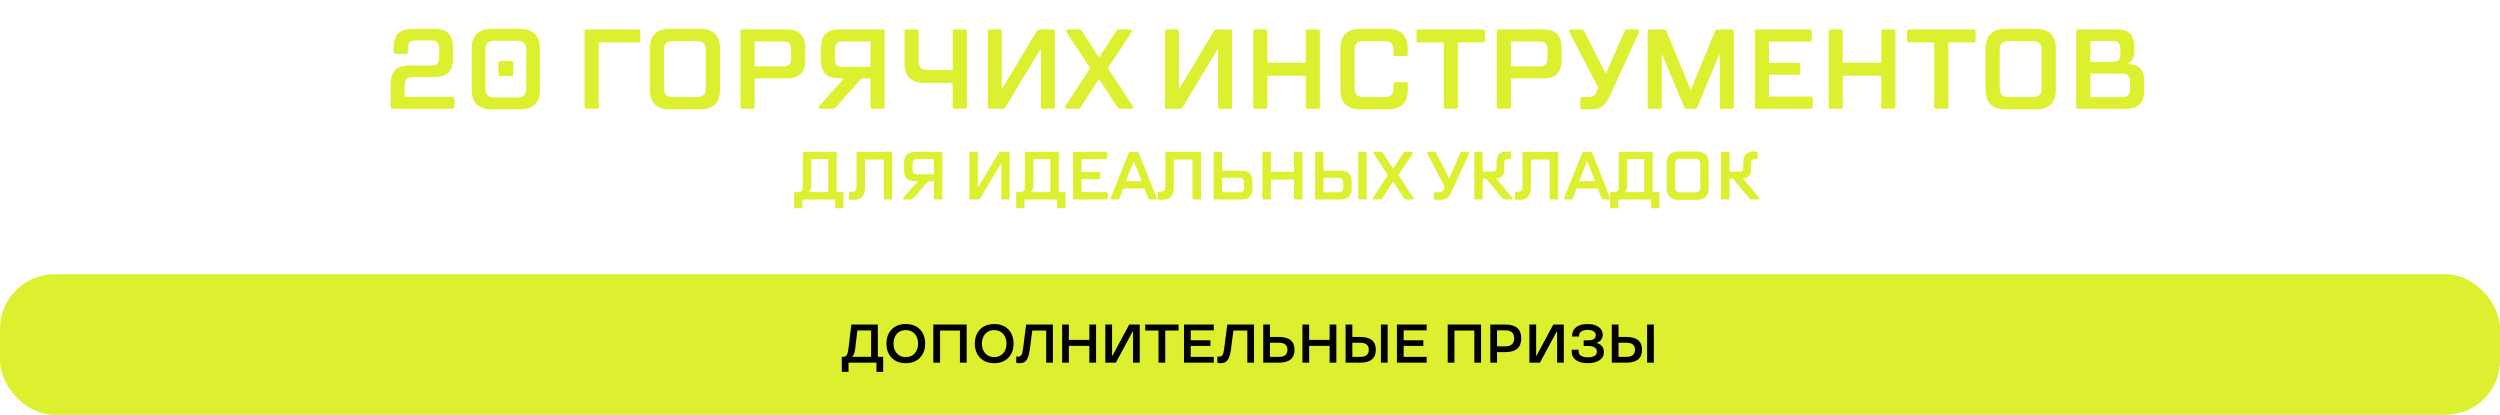 <svg width="1103" height="183" viewBox="0 0 1103 183" fill="none" xmlns="http://www.w3.org/2000/svg">
<rect y="121" width="1103" height="62" rx="24" fill="#DCF030"/>
<path d="M374.371 164.078H371.395V157.41H372.262C372.84 157.41 373.293 157.141 373.621 156.602C373.949 156.055 374.184 155.18 374.324 153.977L375.602 143.195H387.309V157.41H389.664V164.078H386.688V160H374.371V164.078ZM375.906 157.316V157.41H384.332V145.797H378.262L377.301 153.977C377.199 154.82 377.035 155.531 376.809 156.109C376.582 156.688 376.371 157.039 376.176 157.164L375.906 157.316ZM405.871 145.328C407.41 146.914 408.18 149.004 408.18 151.598C408.18 154.184 407.41 156.27 405.871 157.855C404.324 159.441 402.246 160.234 399.637 160.234C397.027 160.234 394.953 159.441 393.414 157.855C391.867 156.27 391.094 154.184 391.094 151.598C391.094 148.996 391.867 146.906 393.414 145.328C394.945 143.75 397.02 142.961 399.637 142.961C402.246 142.961 404.324 143.75 405.871 145.328ZM403.609 155.863C404.578 154.754 405.062 153.332 405.062 151.598C405.062 149.863 404.578 148.438 403.609 147.32C402.633 146.203 401.309 145.645 399.637 145.645C397.965 145.645 396.641 146.203 395.664 147.32C394.695 148.438 394.211 149.863 394.211 151.598C394.211 153.332 394.695 154.754 395.664 155.863C396.641 156.988 397.965 157.551 399.637 157.551C401.309 157.551 402.633 156.988 403.609 155.863ZM426.496 160H423.52V145.844H414.754V160H411.777V143.195H426.496V160ZM444.871 145.328C446.41 146.914 447.18 149.004 447.18 151.598C447.18 154.184 446.41 156.27 444.871 157.855C443.324 159.441 441.246 160.234 438.637 160.234C436.027 160.234 433.953 159.441 432.414 157.855C430.867 156.27 430.094 154.184 430.094 151.598C430.094 148.996 430.867 146.906 432.414 145.328C433.945 143.75 436.02 142.961 438.637 142.961C441.246 142.961 443.324 143.75 444.871 145.328ZM442.609 155.863C443.578 154.754 444.062 153.332 444.062 151.598C444.062 149.863 443.578 148.438 442.609 147.32C441.633 146.203 440.309 145.645 438.637 145.645C436.965 145.645 435.641 146.203 434.664 147.32C433.695 148.438 433.211 149.863 433.211 151.598C433.211 153.332 433.695 154.754 434.664 155.863C435.641 156.988 436.965 157.551 438.637 157.551C440.309 157.551 441.633 156.988 442.609 155.863ZM448.539 160.094L448.363 160.047V157.27C448.629 157.332 448.879 157.363 449.113 157.363C449.848 157.363 450.363 157.105 450.66 156.59C450.965 156.066 451.191 155.211 451.34 154.023L452.734 143.195H464.547V160H461.57V145.844H455.441L454.387 154.023C454.09 156.227 453.625 157.809 452.992 158.77C452.344 159.746 451.289 160.234 449.828 160.234C449.359 160.234 448.93 160.188 448.539 160.094ZM483.59 160H480.613V152.582H471.59V160H468.613V143.195H471.59V149.945H480.613V143.195H483.59V160ZM499.891 146.277H499.715L492.32 160H487.668V143.195H490.645V156.93H490.809L498.203 143.195H502.855V160H499.891V146.277ZM511.129 145.844H505.258V143.195H519.988V145.844H514.105V160H511.129V145.844ZM535.527 160H522.379V143.195H535.527V145.738H525.355V150.133H534.039V152.629H525.355V157.457H535.527V160ZM537.273 160.094L537.098 160.047V157.27C537.363 157.332 537.613 157.363 537.848 157.363C538.582 157.363 539.098 157.105 539.395 156.59C539.699 156.066 539.926 155.211 540.074 154.023L541.469 143.195H553.281V160H550.305V145.844H544.176L543.121 154.023C542.824 156.227 542.359 157.809 541.727 158.77C541.078 159.746 540.023 160.234 538.562 160.234C538.094 160.234 537.664 160.188 537.273 160.094ZM557.324 143.195H560.301V148.668H564.238C568.848 148.668 571.152 150.555 571.152 154.328C571.152 158.109 568.848 160 564.238 160H557.324V143.195ZM560.301 157.457H564.238C566.762 157.457 568.023 156.414 568.023 154.328C568.023 152.25 566.762 151.211 564.238 151.211H560.301V157.457ZM589.598 160H586.621V152.582H577.598V160H574.621V143.195H577.598V149.945H586.621V143.195H589.598V160ZM609.25 143.195H612.227V160H609.25V143.195ZM593.676 143.195H596.652V148.668H600.109C604.719 148.668 607.023 150.555 607.023 154.328C607.023 158.109 604.719 160 600.109 160H593.676V143.195ZM596.652 157.457H600.109C602.641 157.457 603.906 156.414 603.906 154.328C603.906 152.25 602.641 151.211 600.109 151.211H596.652V157.457ZM629.465 160H616.316V143.195H629.465V145.738H619.293V150.133H627.977V152.629H619.293V157.457H629.465V160ZM653.441 160H650.465V145.844H641.699V160H638.723V143.195H653.441V160ZM664.211 155.348H660.496V160H657.52V143.195H664.211C668.852 143.195 671.172 145.219 671.172 149.266C671.172 153.32 668.852 155.348 664.211 155.348ZM667.07 151.902C667.727 151.301 668.055 150.422 668.055 149.266C668.055 148.109 667.727 147.234 667.07 146.641C666.406 146.039 665.453 145.738 664.211 145.738H660.496V152.805H664.211C665.453 152.805 666.406 152.504 667.07 151.902ZM686.992 146.277H686.816L679.422 160H674.77V143.195H677.746V156.93H677.91L685.305 143.195H689.957V160H686.992V146.277ZM693.438 155.172V154.316H696.508V155.172C696.508 155.945 696.863 156.551 697.574 156.988C698.285 157.426 699.273 157.645 700.539 157.645C701.812 157.645 702.797 157.43 703.492 157C704.195 156.57 704.547 155.961 704.547 155.172C704.547 154.359 704.223 153.738 703.574 153.309C702.926 152.871 701.988 152.652 700.762 152.652H698.711V150.156H700.727C702.953 150.156 704.066 149.391 704.066 147.859C704.066 147.164 703.75 146.605 703.117 146.184C702.484 145.762 701.578 145.551 700.398 145.551C699.25 145.551 698.344 145.773 697.68 146.219C697.023 146.656 696.695 147.266 696.695 148.047V148.48H693.625V148.023C693.625 146.492 694.219 145.262 695.406 144.332C696.586 143.418 698.25 142.961 700.398 142.961C702.492 142.961 704.141 143.398 705.344 144.273C706.539 145.148 707.137 146.262 707.137 147.613C707.137 148.137 707.047 148.629 706.867 149.09C706.695 149.551 706.477 149.91 706.211 150.168C705.656 150.699 705.176 151.016 704.77 151.117L704.5 151.211V151.363C704.844 151.441 705.207 151.578 705.59 151.773C705.941 151.953 706.262 152.176 706.551 152.441C706.855 152.723 707.113 153.125 707.324 153.648C707.535 154.164 707.641 154.723 707.641 155.324C707.641 156.879 706.996 158.086 705.707 158.945C704.402 159.805 702.68 160.234 700.539 160.234C698.32 160.234 696.582 159.781 695.324 158.875C694.066 157.969 693.438 156.734 693.438 155.172ZM726.695 143.195H729.672V160H726.695V143.195ZM711.121 143.195H714.098V148.668H717.555C722.164 148.668 724.469 150.555 724.469 154.328C724.469 158.109 722.164 160 717.555 160H711.121V143.195ZM714.098 157.457H717.555C720.086 157.457 721.352 156.414 721.352 154.328C721.352 152.25 720.086 151.211 717.555 151.211H714.098V157.457Z" fill="black"/>
<path d="M173.257 48C172.657 48 172.357 47.7 172.357 47.1V37.35C172.357 34.383 173.024 32.233 174.357 30.9C175.691 29.567 177.841 28.9 180.807 28.9H190.257C191.491 28.9 192.374 28.633 192.907 28.1C193.474 27.533 193.757 26.633 193.757 25.4V21.35C193.757 20.117 193.474 19.233 192.907 18.7C192.374 18.133 191.491 17.85 190.257 17.85H183.407C182.174 17.85 181.274 18.133 180.707 18.7C180.174 19.233 179.907 20.117 179.907 21.35V22.8C179.907 23.467 179.624 23.8 179.057 23.8H174.557C173.957 23.8 173.657 23.5 173.657 22.9V21.15C173.657 18.183 174.324 16.05 175.657 14.75C176.991 13.417 179.141 12.75 182.107 12.75H191.507C194.474 12.75 196.607 13.417 197.907 14.75C199.241 16.05 199.907 18.183 199.907 21.15V25.6C199.907 28.533 199.241 30.667 197.907 32C196.607 33.333 194.474 34 191.507 34H182.057C180.824 34 179.924 34.283 179.357 34.85C178.824 35.383 178.557 36.267 178.557 37.5V42.75H199.607C200.207 42.75 200.507 43.033 200.507 43.6V47.1C200.507 47.7 200.207 48 199.607 48H173.257ZM216.91 48.25C211.043 48.25 208.11 45.3 208.11 39.4V21.55C208.11 15.683 211.043 12.75 216.91 12.75H229.41C235.277 12.75 238.21 15.683 238.21 21.55V39.4C238.21 45.3 235.277 48.25 229.41 48.25H216.91ZM228.41 43C230.91 43 232.16 41.75 232.16 39.25V21.75C232.16 19.25 230.91 18 228.41 18H217.91C215.41 18 214.16 19.25 214.16 21.75V39.25C214.16 41.75 215.41 43 217.91 43H228.41ZM220.71 33.55C220.143 33.55 219.86 33.25 219.86 32.65V27.8C219.86 27.2 220.143 26.9 220.71 26.9H225.61C226.177 26.9 226.46 27.2 226.46 27.8V32.65C226.46 33.25 226.177 33.55 225.61 33.55H220.71ZM258.771 48C258.204 48 257.921 47.7 257.921 47.1V13.85C257.921 13.283 258.204 13 258.771 13H281.621C282.187 13 282.471 13.283 282.471 13.85V17.85C282.471 18.45 282.187 18.75 281.621 18.75H264.171V47.1C264.171 47.7 263.871 48 263.271 48H258.771ZM295.474 48.25C289.608 48.25 286.674 45.3 286.674 39.4V21.55C286.674 15.683 289.608 12.75 295.474 12.75H308.874C314.741 12.75 317.674 15.683 317.674 21.55V39.4C317.674 45.3 314.741 48.25 308.874 48.25H295.474ZM307.674 42.8C310.174 42.8 311.424 41.55 311.424 39.05V21.9C311.424 19.4 310.174 18.15 307.674 18.15H296.674C294.174 18.15 292.924 19.4 292.924 21.9V39.05C292.924 41.55 294.174 42.8 296.674 42.8H307.674ZM346.871 13C349.837 13 351.971 13.667 353.271 15C354.604 16.3 355.271 18.433 355.271 21.4V26.15C355.271 29.117 354.604 31.267 353.271 32.6C351.971 33.933 349.837 34.6 346.871 34.6H332.921V47.1C332.921 47.7 332.621 48 332.021 48H327.521C326.954 48 326.671 47.7 326.671 47.1V13.85C326.671 13.283 326.954 13 327.521 13H346.871ZM349.021 21.8C349.021 20.533 348.754 19.633 348.221 19.1C347.687 18.567 346.787 18.3 345.521 18.3H332.921V29.3H345.521C346.754 29.3 347.637 29.033 348.171 28.5C348.737 27.933 349.021 27.033 349.021 25.8V21.8ZM389.406 13C390.006 13 390.306 13.283 390.306 13.85V47.1C390.306 47.7 390.006 48 389.406 48H384.906C384.339 48 384.056 47.7 384.056 47.1V34.6H380.056L368.756 47.3C368.389 47.767 367.906 48 367.306 48H362.106C361.872 48 361.672 47.933 361.506 47.8C361.339 47.667 361.256 47.5 361.256 47.3C361.256 47.067 361.356 46.833 361.556 46.6L372.306 34.75V34.6H370.606C367.639 34.6 365.489 33.933 364.156 32.6C362.822 31.267 362.156 29.117 362.156 26.15V21.4C362.156 18.433 362.822 16.3 364.156 15C365.489 13.667 367.639 13 370.606 13H389.406ZM384.056 29.5V18.3H371.906C370.672 18.3 369.772 18.583 369.206 19.15C368.672 19.683 368.406 20.567 368.406 21.8V26C368.406 27.233 368.672 28.133 369.206 28.7C369.772 29.233 370.672 29.5 371.906 29.5H384.056ZM425.671 13C426.271 13 426.571 13.283 426.571 13.85V47.1C426.571 47.7 426.271 48 425.671 48H421.171C420.604 48 420.321 47.7 420.321 47.1V36.6H407.871C402.004 36.6 399.071 33.667 399.071 27.8V13.85C399.071 13.283 399.354 13 399.921 13H404.421C405.021 13 405.321 13.283 405.321 13.85V27.15C405.321 29.65 406.571 30.9 409.071 30.9H420.321V13.85C420.321 13.283 420.604 13 421.171 13H425.671ZM436.651 48C436.085 48 435.801 47.7 435.801 47.1V13.85C435.801 13.283 436.085 13 436.651 13H441.101C441.701 13 442.001 13.283 442.001 13.85V38.9H442.301L457.401 13.75C457.568 13.483 457.751 13.3 457.951 13.2C458.151 13.067 458.418 13 458.751 13H464.551C465.118 13 465.401 13.283 465.401 13.85V47.1C465.401 47.7 465.118 48 464.551 48H460.101C459.535 48 459.251 47.7 459.251 47.1V21.95H458.901L443.651 47.2C443.485 47.5 443.301 47.717 443.101 47.85C442.901 47.95 442.635 48 442.301 48H436.651ZM470.817 48C470.517 48 470.284 47.933 470.117 47.8C469.951 47.667 469.867 47.5 469.867 47.3C469.867 47.067 469.934 46.867 470.067 46.7L481.017 30.1L470.617 14.3C470.451 14.067 470.367 13.867 470.367 13.7C470.367 13.5 470.451 13.333 470.617 13.2C470.784 13.067 471.001 13 471.267 13H475.967C476.301 13 476.567 13.05 476.767 13.15C476.967 13.25 477.151 13.433 477.317 13.7L481.767 20.6L484.767 25.2H485.017L488.017 20.6L492.467 13.7C492.634 13.433 492.817 13.25 493.017 13.15C493.217 13.05 493.484 13 493.817 13H498.467C498.734 13 498.951 13.067 499.117 13.2C499.317 13.333 499.417 13.5 499.417 13.7C499.417 13.9 499.351 14.083 499.217 14.25L488.767 30.1L499.667 46.65C499.801 46.817 499.867 47.033 499.867 47.3C499.867 47.5 499.784 47.667 499.617 47.8C499.484 47.933 499.284 48 499.017 48H494.317C493.984 48 493.717 47.95 493.517 47.85C493.317 47.717 493.134 47.517 492.967 47.25L487.917 39.45L485.017 35H484.767L481.867 39.45L476.817 47.25C476.651 47.517 476.467 47.717 476.267 47.85C476.067 47.95 475.801 48 475.467 48H470.817ZM514.825 48C514.259 48 513.975 47.7 513.975 47.1V13.85C513.975 13.283 514.259 13 514.825 13H519.275C519.875 13 520.175 13.283 520.175 13.85V38.9H520.475L535.575 13.75C535.742 13.483 535.925 13.3 536.125 13.2C536.325 13.067 536.592 13 536.925 13H542.725C543.292 13 543.575 13.283 543.575 13.85V47.1C543.575 47.7 543.292 48 542.725 48H538.275C537.709 48 537.425 47.7 537.425 47.1V21.95H537.075L521.825 47.2C521.659 47.5 521.475 47.717 521.275 47.85C521.075 47.95 520.809 48 520.475 48H514.825ZM581.441 13C582.041 13 582.341 13.283 582.341 13.85V47.1C582.341 47.7 582.041 48 581.441 48H576.941C576.375 48 576.091 47.7 576.091 47.1V33.4H559.141V47.1C559.141 47.7 558.841 48 558.241 48H553.741C553.175 48 552.891 47.7 552.891 47.1V13.85C552.891 13.283 553.175 13 553.741 13H558.241C558.841 13 559.141 13.283 559.141 13.85V27.65H576.091V13.85C576.091 13.283 576.375 13 576.941 13H581.441ZM600.162 48.25C594.295 48.25 591.362 45.3 591.362 39.4V21.55C591.362 15.683 594.295 12.75 600.162 12.75H612.312C618.179 12.75 621.112 15.683 621.112 21.55V23.85C621.112 24.45 620.812 24.75 620.212 24.75H615.662C615.095 24.75 614.812 24.45 614.812 23.85V21.9C614.812 19.4 613.562 18.15 611.062 18.15H601.362C598.862 18.15 597.612 19.4 597.612 21.9V39.05C597.612 41.55 598.862 42.8 601.362 42.8H611.062C613.562 42.8 614.812 41.55 614.812 39.05V37.1C614.812 36.533 615.095 36.25 615.662 36.25H620.212C620.812 36.25 621.112 36.533 621.112 37.1V39.4C621.112 45.3 618.179 48.25 612.312 48.25H600.162ZM654.362 13C654.929 13 655.212 13.283 655.212 13.85V17.85C655.212 18.45 654.929 18.75 654.362 18.75H643.212V47.1C643.212 47.7 642.929 48 642.362 48H637.862C637.262 48 636.962 47.7 636.962 47.1V18.75H625.862C625.262 18.75 624.962 18.45 624.962 17.85V13.85C624.962 13.283 625.262 13 625.862 13H654.362ZM680.562 13C683.529 13 685.662 13.667 686.962 15C688.295 16.3 688.962 18.433 688.962 21.4V26.15C688.962 29.117 688.295 31.267 686.962 32.6C685.662 33.933 683.529 34.6 680.562 34.6H666.612V47.1C666.612 47.7 666.312 48 665.712 48H661.212C660.645 48 660.362 47.7 660.362 47.1V13.85C660.362 13.283 660.645 13 661.212 13H680.562ZM682.712 21.8C682.712 20.533 682.445 19.633 681.912 19.1C681.379 18.567 680.479 18.3 679.212 18.3H666.612V29.3H679.212C680.445 29.3 681.329 29.033 681.862 28.5C682.429 27.933 682.712 27.033 682.712 25.8V21.8ZM698.097 48.25C697.497 48.25 697.197 47.95 697.197 47.35V43.6C697.197 43.033 697.497 42.75 698.097 42.75H700.997C701.864 42.75 702.53 42.617 702.997 42.35C703.464 42.083 703.847 41.65 704.147 41.05L705.197 38.75L692.447 14.2C692.347 14 692.297 13.833 692.297 13.7C692.297 13.233 692.63 13 693.297 13H697.697C698.03 13 698.28 13.067 698.447 13.2C698.647 13.3 698.814 13.483 698.947 13.75L704.597 24.9L708.297 32.25H708.597L716.747 13.8C716.88 13.5 717.03 13.3 717.197 13.2C717.397 13.067 717.664 13 717.997 13H722.347C722.647 13 722.864 13.067 722.997 13.2C723.164 13.333 723.247 13.5 723.247 13.7C723.247 13.9 723.197 14.1 723.097 14.3L710.247 42.35C709.247 44.45 708.164 45.967 706.997 46.9C705.83 47.8 704.18 48.25 702.047 48.25H698.097ZM727.813 48C727.247 48 726.963 47.7 726.963 47.1V13.85C726.963 13.283 727.247 13 727.813 13H734.063C734.663 13 735.063 13.267 735.263 13.8L745.813 39.4H746.113L756.663 13.8C756.763 13.5 756.897 13.3 757.063 13.2C757.263 13.067 757.53 13 757.863 13H764.063C764.663 13 764.963 13.283 764.963 13.85V47.1C764.963 47.7 764.663 48 764.063 48H759.663C759.063 48 758.763 47.7 758.763 47.1V24.25H758.463L748.913 47.15C748.78 47.45 748.63 47.667 748.463 47.8C748.297 47.933 748.047 48 747.713 48H744.213C743.88 48 743.63 47.933 743.463 47.8C743.297 47.667 743.147 47.45 743.013 47.15L733.463 24.25H733.163V47.1C733.163 47.7 732.863 48 732.263 48H727.813ZM798.979 42.6C799.546 42.6 799.829 42.9 799.829 43.5V47.1C799.829 47.7 799.546 48 798.979 48H775.079C774.512 48 774.229 47.7 774.229 47.1V13.85C774.229 13.283 774.512 13 775.079 13H798.479C799.046 13 799.329 13.283 799.329 13.85V17.5C799.329 18.067 799.046 18.35 798.479 18.35H780.479V27.75H793.329C793.929 27.75 794.229 28.033 794.229 28.6V32.1C794.229 32.7 793.929 33 793.329 33H780.479V42.6H798.979ZM835.347 13C835.947 13 836.247 13.283 836.247 13.85V47.1C836.247 47.7 835.947 48 835.347 48H830.847C830.281 48 829.997 47.7 829.997 47.1V33.4H813.047V47.1C813.047 47.7 812.747 48 812.147 48H807.647C807.081 48 806.797 47.7 806.797 47.1V13.85C806.797 13.283 807.081 13 807.647 13H812.147C812.747 13 813.047 13.283 813.047 13.85V27.65H829.997V13.85C829.997 13.283 830.281 13 830.847 13H835.347ZM870.768 13C871.335 13 871.618 13.283 871.618 13.85V17.85C871.618 18.45 871.335 18.75 870.768 18.75H859.618V47.1C859.618 47.7 859.335 48 858.768 48H854.268C853.668 48 853.368 47.7 853.368 47.1V18.75H842.268C841.668 18.75 841.368 18.45 841.368 17.85V13.85C841.368 13.283 841.668 13 842.268 13H870.768ZM884.83 48.25C878.963 48.25 876.03 45.3 876.03 39.4V21.55C876.03 15.683 878.963 12.75 884.83 12.75H898.23C904.097 12.75 907.03 15.683 907.03 21.55V39.4C907.03 45.3 904.097 48.25 898.23 48.25H884.83ZM897.03 42.8C899.53 42.8 900.78 41.55 900.78 39.05V21.9C900.78 19.4 899.53 18.15 897.03 18.15H886.03C883.53 18.15 882.28 19.4 882.28 21.9V39.05C882.28 41.55 883.53 42.8 886.03 42.8H897.03ZM938.976 28.25C941.276 28.283 943.026 28.917 944.226 30.15C945.426 31.383 946.026 33.233 946.026 35.7V39.55C946.026 42.517 945.359 44.667 944.026 46C942.693 47.333 940.543 48 937.576 48H916.876C916.309 48 916.026 47.7 916.026 47.1V13.85C916.026 13.283 916.309 13 916.876 13H934.076C939.109 13 941.626 15.367 941.626 20.1V22.35C941.626 25.417 940.743 27.267 938.976 27.9V28.25ZM922.276 18.1V27.35H931.976C933.209 27.35 934.093 27.083 934.626 26.55C935.193 25.983 935.476 25.083 935.476 23.85V21.4C935.476 20.267 935.209 19.433 934.676 18.9C934.143 18.367 933.326 18.1 932.226 18.1H922.276ZM939.776 36C939.776 34.767 939.493 33.883 938.926 33.35C938.393 32.783 937.509 32.5 936.276 32.5H922.276V42.85H936.276C937.509 42.85 938.393 42.583 938.926 42.05C939.493 41.483 939.776 40.583 939.776 39.35V36ZM371.592 84.76C371.952 84.76 372.132 84.94 372.132 85.3V91.39C372.132 91.73 371.952 91.9 371.592 91.9H368.982C368.622 91.9 368.442 91.73 368.442 91.39V88H354.042V91.39C354.042 91.73 353.872 91.9 353.532 91.9H350.892C350.552 91.9 350.382 91.73 350.382 91.39V85.3C350.382 84.94 350.552 84.76 350.892 84.76H352.092C352.852 84.76 353.392 84.59 353.712 84.25C354.032 83.91 354.192 83.33 354.192 82.51V67.51C354.192 67.17 354.372 67 354.732 67H368.682C369.022 67 369.192 67.17 369.192 67.51V84.76H371.592ZM356.832 84.76H365.442V70.21H357.942V81.7C357.942 83.16 357.572 84.12 356.832 84.58V84.76ZM375.042 88.15C374.702 88.15 374.532 87.97 374.532 87.61V85.06C374.532 84.72 374.702 84.55 375.042 84.55H376.122C376.722 84.55 377.162 84.39 377.442 84.07C377.742 83.75 377.892 83.23 377.892 82.51V67.51C377.892 67.17 378.072 67 378.432 67H393.132C393.472 67 393.642 67.17 393.642 67.51V87.46C393.642 87.82 393.472 88 393.132 88H390.432C390.072 88 389.892 87.82 389.892 87.46V70.39H381.642V82.36C381.642 84.4 381.232 85.88 380.412 86.8C379.612 87.7 378.372 88.15 376.692 88.15H375.042ZM415.215 67C415.575 67 415.755 67.17 415.755 67.51V87.46C415.755 87.82 415.575 88 415.215 88H412.515C412.175 88 412.005 87.82 412.005 87.46V79.96H409.605L402.825 87.58C402.605 87.86 402.315 88 401.955 88H398.835C398.695 88 398.575 87.96 398.475 87.88C398.375 87.8 398.325 87.7 398.325 87.58C398.325 87.44 398.385 87.3 398.505 87.16L404.955 80.05V79.96H403.935C402.155 79.96 400.865 79.56 400.065 78.76C399.265 77.96 398.865 76.67 398.865 74.89V72.04C398.865 70.26 399.265 68.98 400.065 68.2C400.865 67.4 402.155 67 403.935 67H415.215ZM412.005 76.9V70.18H404.715C403.975 70.18 403.435 70.35 403.095 70.69C402.775 71.01 402.615 71.54 402.615 72.28V74.8C402.615 75.54 402.775 76.08 403.095 76.42C403.435 76.74 403.975 76.9 404.715 76.9H412.005ZM428.211 88C427.871 88 427.701 87.82 427.701 87.46V67.51C427.701 67.17 427.871 67 428.211 67H430.881C431.241 67 431.421 67.17 431.421 67.51V82.54H431.601L440.661 67.45C440.761 67.29 440.871 67.18 440.991 67.12C441.111 67.04 441.271 67 441.471 67H444.951C445.291 67 445.461 67.17 445.461 67.51V87.46C445.461 87.82 445.291 88 444.951 88H442.281C441.941 88 441.771 87.82 441.771 87.46V72.37H441.561L432.411 87.52C432.311 87.7 432.201 87.83 432.081 87.91C431.961 87.97 431.801 88 431.601 88H428.211ZM469.561 84.76C469.921 84.76 470.101 84.94 470.101 85.3V91.39C470.101 91.73 469.921 91.9 469.561 91.9H466.951C466.591 91.9 466.411 91.73 466.411 91.39V88H452.011V91.39C452.011 91.73 451.841 91.9 451.501 91.9H448.861C448.521 91.9 448.351 91.73 448.351 91.39V85.3C448.351 84.94 448.521 84.76 448.861 84.76H450.061C450.821 84.76 451.361 84.59 451.681 84.25C452.001 83.91 452.161 83.33 452.161 82.51V67.51C452.161 67.17 452.341 67 452.701 67H466.651C466.991 67 467.161 67.17 467.161 67.51V84.76H469.561ZM454.801 84.76H463.411V70.21H455.911V81.7C455.911 83.16 455.541 84.12 454.801 84.58V84.76ZM488.284 84.76C488.624 84.76 488.794 84.94 488.794 85.3V87.46C488.794 87.82 488.624 88 488.284 88H473.944C473.604 88 473.434 87.82 473.434 87.46V67.51C473.434 67.17 473.604 67 473.944 67H487.984C488.324 67 488.494 67.17 488.494 67.51V69.7C488.494 70.04 488.324 70.21 487.984 70.21H477.184V75.85H484.894C485.254 75.85 485.434 76.02 485.434 76.36V78.46C485.434 78.82 485.254 79 484.894 79H477.184V84.76H488.284ZM510.345 87.31C510.385 87.37 510.405 87.46 510.405 87.58C510.405 87.86 510.205 88 509.805 88H507.315C506.955 88 506.715 87.83 506.595 87.49L504.885 83.14H495.555L493.845 87.49C493.725 87.83 493.485 88 493.125 88H490.575C490.195 88 490.005 87.85 490.005 87.55C490.005 87.45 490.035 87.34 490.095 87.22L497.985 67.48C498.125 67.16 498.375 67 498.735 67H501.705C501.905 67 502.055 67.04 502.155 67.12C502.275 67.18 502.375 67.3 502.455 67.48L510.345 87.31ZM500.145 71.23L498.255 76.03L496.755 79.93H503.685L502.185 76.03L500.295 71.23H500.145ZM511.273 88.15C510.933 88.15 510.763 87.97 510.763 87.61V85.06C510.763 84.72 510.933 84.55 511.273 84.55H512.353C512.953 84.55 513.393 84.39 513.673 84.07C513.973 83.75 514.123 83.23 514.123 82.51V67.51C514.123 67.17 514.303 67 514.663 67H529.363C529.703 67 529.873 67.17 529.873 67.51V87.46C529.873 87.82 529.703 88 529.363 88H526.663C526.303 88 526.123 87.82 526.123 87.46V70.39H517.873V82.36C517.873 84.4 517.463 85.88 516.643 86.8C515.843 87.7 514.603 88.15 512.923 88.15H511.273ZM547.546 75.31C549.326 75.31 550.606 75.71 551.386 76.51C552.186 77.31 552.586 78.6 552.586 80.38V82.93C552.586 84.71 552.186 86 551.386 86.8C550.606 87.6 549.326 88 547.546 88H535.936C535.596 88 535.426 87.82 535.426 87.46V67.51C535.426 67.17 535.596 67 535.936 67H538.636C538.996 67 539.176 67.17 539.176 67.51V75.31H547.546ZM548.836 80.56C548.836 79.82 548.666 79.29 548.326 78.97C548.006 78.63 547.476 78.46 546.736 78.46H539.176V84.85H546.736C547.476 84.85 548.006 84.69 548.326 84.37C548.666 84.03 548.836 83.49 548.836 82.75V80.56ZM574.089 67C574.449 67 574.629 67.17 574.629 67.51V87.46C574.629 87.82 574.449 88 574.089 88H571.389C571.049 88 570.879 87.82 570.879 87.46V79.24H560.709V87.46C560.709 87.82 560.529 88 560.169 88H557.469C557.129 88 556.959 87.82 556.959 87.46V67.51C556.959 67.17 557.129 67 557.469 67H560.169C560.529 67 560.709 67.17 560.709 67.51V75.79H570.879V67.51C570.879 67.17 571.049 67 571.389 67H574.089ZM591.291 75.31C593.071 75.31 594.361 75.71 595.161 76.51C595.961 77.31 596.361 78.6 596.361 80.38V82.93C596.361 84.71 595.961 86 595.161 86.8C594.361 87.6 593.071 88 591.291 88H580.701C580.361 88 580.191 87.82 580.191 87.46V67.51C580.191 67.17 580.361 67 580.701 67H583.401C583.761 67 583.941 67.17 583.941 67.51V75.31H591.291ZM602.451 67C602.811 67 602.991 67.17 602.991 67.51V87.46C602.991 87.82 602.811 88 602.451 88H599.751C599.411 88 599.241 87.82 599.241 87.46V67.51C599.241 67.17 599.411 67 599.751 67H602.451ZM592.611 80.56C592.611 79.82 592.441 79.29 592.101 78.97C591.781 78.63 591.251 78.46 590.511 78.46H583.941V84.85H590.511C591.251 84.85 591.781 84.69 592.101 84.37C592.441 84.03 592.611 83.49 592.611 82.75V80.56ZM606.211 88C606.031 88 605.891 87.96 605.791 87.88C605.691 87.8 605.641 87.7 605.641 87.58C605.641 87.44 605.681 87.32 605.761 87.22L612.331 77.26L606.091 67.78C605.991 67.64 605.941 67.52 605.941 67.42C605.941 67.3 605.991 67.2 606.091 67.12C606.191 67.04 606.321 67 606.481 67H609.301C609.501 67 609.661 67.03 609.781 67.09C609.901 67.15 610.011 67.26 610.111 67.42L612.781 71.56L614.581 74.32H614.731L616.531 71.56L619.201 67.42C619.301 67.26 619.411 67.15 619.531 67.09C619.651 67.03 619.811 67 620.011 67H622.801C622.961 67 623.091 67.04 623.191 67.12C623.311 67.2 623.371 67.3 623.371 67.42C623.371 67.54 623.331 67.65 623.251 67.75L616.981 77.26L623.521 87.19C623.601 87.29 623.641 87.42 623.641 87.58C623.641 87.7 623.591 87.8 623.491 87.88C623.411 87.96 623.291 88 623.131 88H620.311C620.111 88 619.951 87.97 619.831 87.91C619.711 87.83 619.601 87.71 619.501 87.55L616.471 82.87L614.731 80.2H614.581L612.841 82.87L609.811 87.55C609.711 87.71 609.601 87.83 609.481 87.91C609.361 87.97 609.201 88 609.001 88H606.211ZM633.125 88.15C632.765 88.15 632.585 87.97 632.585 87.61V85.36C632.585 85.02 632.765 84.85 633.125 84.85H634.865C635.385 84.85 635.785 84.77 636.065 84.61C636.345 84.45 636.575 84.19 636.755 83.83L637.385 82.45L629.735 67.72C629.675 67.6 629.645 67.5 629.645 67.42C629.645 67.14 629.845 67 630.245 67H632.885C633.085 67 633.235 67.04 633.335 67.12C633.455 67.18 633.555 67.29 633.635 67.45L637.025 74.14L639.245 78.55H639.425L644.315 67.48C644.395 67.3 644.485 67.18 644.585 67.12C644.705 67.04 644.865 67 645.065 67H647.675C647.855 67 647.985 67.04 648.065 67.12C648.165 67.2 648.215 67.3 648.215 67.42C648.215 67.54 648.185 67.66 648.125 67.78L640.415 84.61C639.815 85.87 639.165 86.78 638.465 87.34C637.765 87.88 636.775 88.15 635.495 88.15H633.125ZM667.215 87.16C667.315 87.28 667.365 87.42 667.365 87.58C667.365 87.86 667.195 88 666.855 88H663.915C663.715 88 663.545 87.97 663.405 87.91C663.285 87.85 663.155 87.74 663.015 87.58L655.635 78.79H654.195V87.46C654.195 87.82 654.015 88 653.655 88H650.955C650.615 88 650.445 87.82 650.445 87.46V67.51C650.445 67.17 650.615 67 650.955 67H653.655C654.015 67 654.195 67.17 654.195 67.51V75.7H658.755C659.295 75.7 659.675 75.58 659.895 75.34C660.135 75.08 660.255 74.65 660.255 74.05V71.41C660.255 68.37 661.805 66.85 664.905 66.85H666.105C666.465 66.85 666.645 67.02 666.645 67.36V69.7C666.645 70.04 666.465 70.21 666.105 70.21H665.415C664.775 70.21 664.325 70.34 664.065 70.6C663.825 70.86 663.705 71.34 663.705 72.04V74.74C663.705 77.34 662.505 78.64 660.105 78.64H660.045L667.215 87.16ZM668.861 88.15C668.521 88.15 668.351 87.97 668.351 87.61V85.06C668.351 84.72 668.521 84.55 668.861 84.55H669.941C670.541 84.55 670.981 84.39 671.261 84.07C671.561 83.75 671.711 83.23 671.711 82.51V67.51C671.711 67.17 671.891 67 672.251 67H686.951C687.291 67 687.461 67.17 687.461 67.51V87.46C687.461 87.82 687.291 88 686.951 88H684.251C683.891 88 683.711 87.82 683.711 87.46V70.39H675.461V82.36C675.461 84.4 675.051 85.88 674.231 86.8C673.431 87.7 672.191 88.15 670.511 88.15H668.861ZM710.384 87.31C710.424 87.37 710.444 87.46 710.444 87.58C710.444 87.86 710.244 88 709.844 88H707.354C706.994 88 706.754 87.83 706.634 87.49L704.924 83.14H695.594L693.884 87.49C693.764 87.83 693.524 88 693.164 88H690.614C690.234 88 690.044 87.85 690.044 87.55C690.044 87.45 690.074 87.34 690.134 87.22L698.024 67.48C698.164 67.16 698.414 67 698.774 67H701.744C701.944 67 702.094 67.04 702.194 67.12C702.314 67.18 702.414 67.3 702.494 67.48L710.384 87.31ZM700.184 71.23L698.294 76.03L696.794 79.93H703.724L702.224 76.03L700.334 71.23H700.184ZM731.592 84.76C731.952 84.76 732.132 84.94 732.132 85.3V91.39C732.132 91.73 731.952 91.9 731.592 91.9H728.982C728.622 91.9 728.442 91.73 728.442 91.39V88H714.042V91.39C714.042 91.73 713.872 91.9 713.532 91.9H710.892C710.552 91.9 710.382 91.73 710.382 91.39V85.3C710.382 84.94 710.552 84.76 710.892 84.76H712.092C712.852 84.76 713.392 84.59 713.712 84.25C714.032 83.91 714.192 83.33 714.192 82.51V67.51C714.192 67.17 714.372 67 714.732 67H728.682C729.022 67 729.192 67.17 729.192 67.51V84.76H731.592ZM716.832 84.76H725.442V70.21H717.942V81.7C717.942 83.16 717.572 84.12 716.832 84.58V84.76ZM740.595 88.15C737.075 88.15 735.315 86.38 735.315 82.84V72.13C735.315 68.61 737.075 66.85 740.595 66.85H748.635C752.155 66.85 753.915 68.61 753.915 72.13V82.84C753.915 86.38 752.155 88.15 748.635 88.15H740.595ZM747.915 84.88C749.415 84.88 750.165 84.13 750.165 82.63V72.34C750.165 70.84 749.415 70.09 747.915 70.09H741.315C739.815 70.09 739.065 70.84 739.065 72.34V82.63C739.065 84.13 739.815 84.88 741.315 84.88H747.915ZM776.082 87.16C776.182 87.28 776.232 87.42 776.232 87.58C776.232 87.86 776.062 88 775.722 88H772.782C772.582 88 772.412 87.97 772.272 87.91C772.152 87.85 772.022 87.74 771.882 87.58L764.502 78.79H763.062V87.46C763.062 87.82 762.882 88 762.522 88H759.822C759.482 88 759.312 87.82 759.312 87.46V67.51C759.312 67.17 759.482 67 759.822 67H762.522C762.882 67 763.062 67.17 763.062 67.51V75.7H767.622C768.162 75.7 768.542 75.58 768.762 75.34C769.002 75.08 769.122 74.65 769.122 74.05V71.41C769.122 68.37 770.672 66.85 773.772 66.85H774.972C775.332 66.85 775.512 67.02 775.512 67.36V69.7C775.512 70.04 775.332 70.21 774.972 70.21H774.282C773.642 70.21 773.192 70.34 772.932 70.6C772.692 70.86 772.572 71.34 772.572 72.04V74.74C772.572 77.34 771.372 78.64 768.972 78.64H768.912L776.082 87.16Z" fill="#DCF030"/>
</svg>
